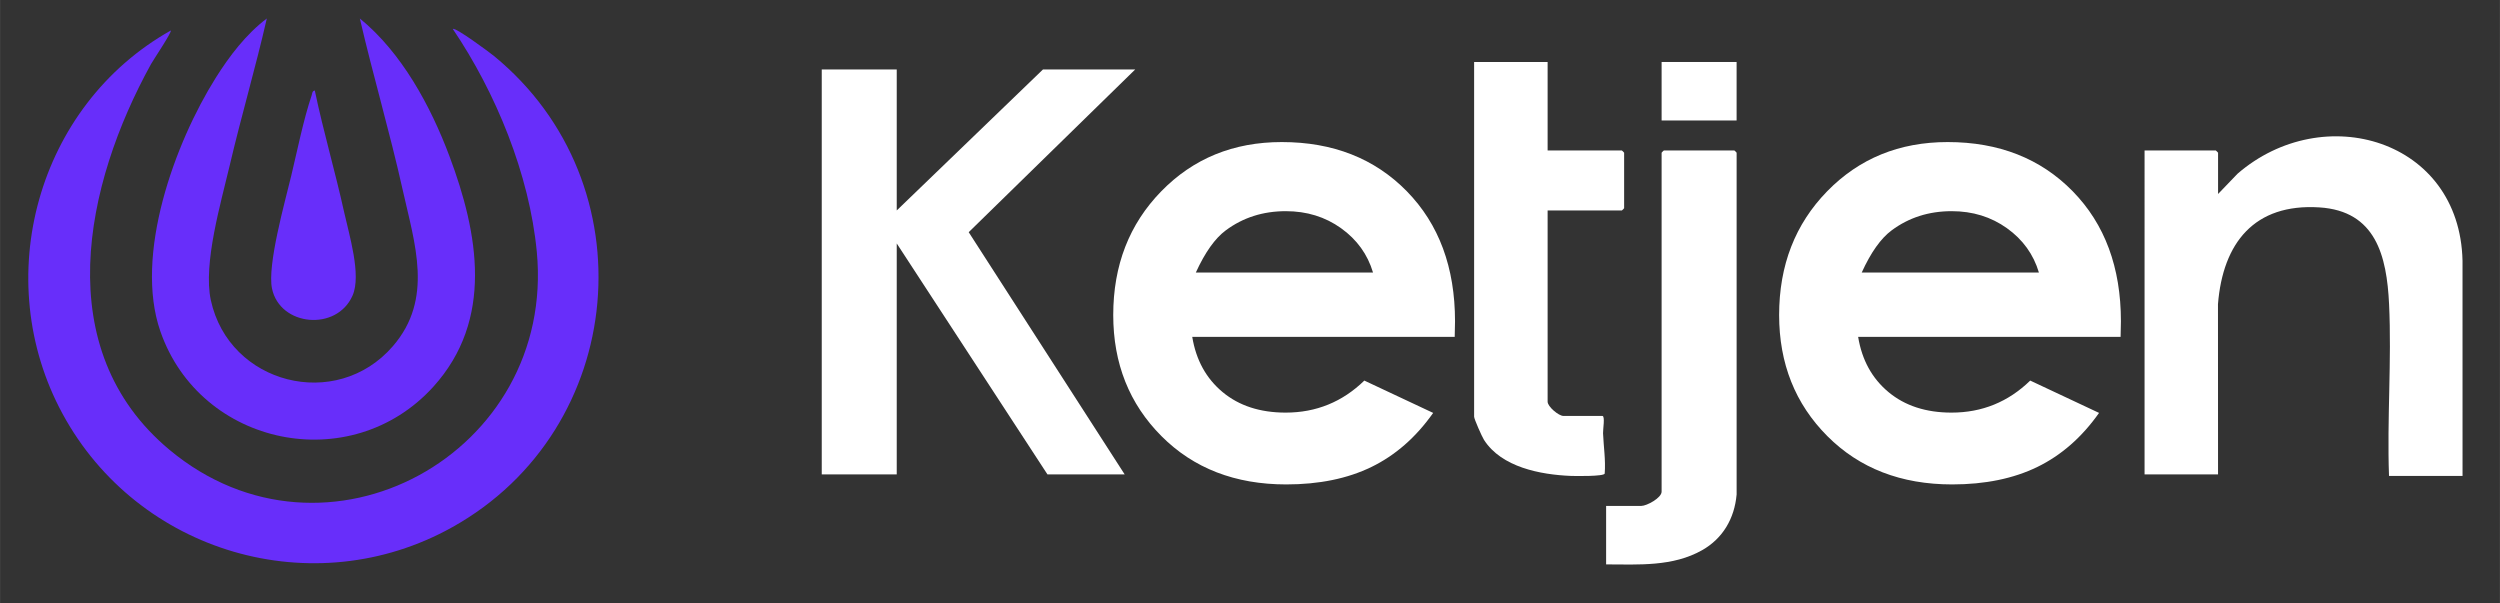 <?xml version="1.0" encoding="UTF-8"?>
<svg id="uuid-87ff4b9e-d42b-41bb-8c98-fb9638bc6c27" data-name="Layer 1" xmlns="http://www.w3.org/2000/svg" width="41.432mm" height="9.995mm" viewBox="0 0 117.444 28.333">
  <rect x="0" y="0" width="117.444" height="28.333" fill="#333333" stroke="none"/>
  <g>
    <path d="M8.023,1.432c.062.067-.83,1.397-.927,1.573-3.131,5.67-4.784,13.411.857,18.121,7.345,6.133,18.167.178,17.263-9.301-.346-3.629-1.92-7.469-3.945-10.463.112-.102,1.743,1.112,1.936,1.27,7.315,5.997,6.285,17.533-1.959,22.134-6.526,3.643-14.768,1.203-18.308-5.32C-.507,13.099,1.747,4.957,8.023,1.432Z" fill="#682efa"/>
    <polygon points="42.126 3.264 42.126 9.887 48.995 3.264 53.328 3.264 45.507 10.908 52.835 22.288 49.207 22.288 42.126 11.437 42.126 22.288 38.603 22.288 38.603 3.264 42.126 3.264" fill="#fff"/>
    <path d="M115.684,22.358h-3.452c-.097-2.663.129-5.417.003-8.07-.108-2.269-.624-4.378-3.276-4.545-3.052-.192-4.532,1.667-4.762,4.545l.003,8h-3.452V7.069h3.347c.007,0,.106.098.106.106v1.938l.915-.952c4.025-3.481,10.441-1.621,10.569,4.088l.001,10.11Z" fill="#fff"/>
    <path d="M16.902.868c1.965,1.597,3.328,4.117,4.209,6.465,1.366,3.639,2.092,7.691-.755,10.835-3.866,4.268-10.95,2.808-12.826-2.608-1.238-3.573.671-8.831,2.607-11.91.645-1.025,1.426-2.051,2.396-2.782-.527,2.309-1.199,4.584-1.74,6.89-.412,1.755-1.261,4.633-.89,6.345.855,3.944,5.89,5.24,8.551,2.162,1.925-2.227,1.027-4.806.457-7.366-.6-2.694-1.386-5.344-2.008-8.031Z" fill="#682efa"/>
    <path d="M72.704,2.912v4.157h3.488c.007,0,.106.098.106.106v2.607c0,.007-.098.106-.106.106h-3.488v8.983c0,.236.524.669.74.669h1.832c.135,0,.025.636.032.814.026.626.127,1.257.078,1.893-.024.14-1.392.119-1.589.111-1.423-.058-3.261-.405-4.083-1.695-.093-.146-.463-.976-.463-1.087V2.912h3.452Z" fill="#fff"/>
    <path d="M81.582,23.239c-.099,1.116-.645,2.057-1.619,2.608-1.378.78-2.975.672-4.511.668v-2.748h1.656c.251,0,.951-.375.951-.669V7.174c0-.007.098-.106.106-.106h3.312c.007,0,.106.098.106.106v16.064Z" fill="#fff"/>
    <path d="M14.787,4.25c.399,1.916.955,3.795,1.376,5.706.232,1.054.822,2.96.4,3.925-.747,1.706-3.419,1.447-3.787-.326-.229-1.105.612-4.078.905-5.303.282-1.176.576-2.643.956-3.764.031-.092.02-.215.15-.237Z" fill="#682efa"/>
    <rect x="78.059" y="2.912" width="3.523" height="2.748" fill="#fff"/>
  </g>
  <path d="M68.339,15.826h-12.33c.178,1.088.654,1.952,1.427,2.595.773.642,1.76.963,2.96.963,1.434,0,2.667-.502,3.697-1.505l3.234,1.519c-.807,1.144-1.771,1.989-2.896,2.538-1.125.548-2.461.822-4.007.822-2.399,0-4.354-.757-5.863-2.271-1.509-1.514-2.264-3.409-2.264-5.688,0-2.334.752-4.271,2.257-5.813s3.39-2.312,5.659-2.312c2.408,0,4.367.771,5.877,2.312,1.509,1.542,2.264,3.578,2.264,6.11l-.015.73ZM64.501,12.803c-.254-.853-.754-1.547-1.5-2.081s-1.612-.801-2.598-.801c-1.07,0-2.009.3-2.816.899-.507.375-.977,1.036-1.409,1.982h8.323Z" fill="#fff"/>
  <path d="M99.622,15.826h-12.33c.178,1.088.654,1.952,1.427,2.595.773.642,1.76.963,2.96.963,1.435,0,2.667-.502,3.697-1.505l3.234,1.519c-.807,1.144-1.771,1.989-2.896,2.538-1.125.548-2.461.822-4.007.822-2.399,0-4.354-.757-5.863-2.271s-2.264-3.409-2.264-5.688c0-2.334.753-4.271,2.257-5.813,1.505-1.542,3.391-2.312,5.659-2.312,2.408,0,4.367.771,5.877,2.312,1.509,1.542,2.264,3.578,2.264,6.11l-.015.73ZM95.784,12.803c-.254-.853-.754-1.547-1.5-2.081s-1.612-.801-2.599-.801c-1.07,0-2.009.3-2.816.899-.507.375-.977,1.036-1.408,1.982h8.323Z" fill="#fff"/>
</svg>